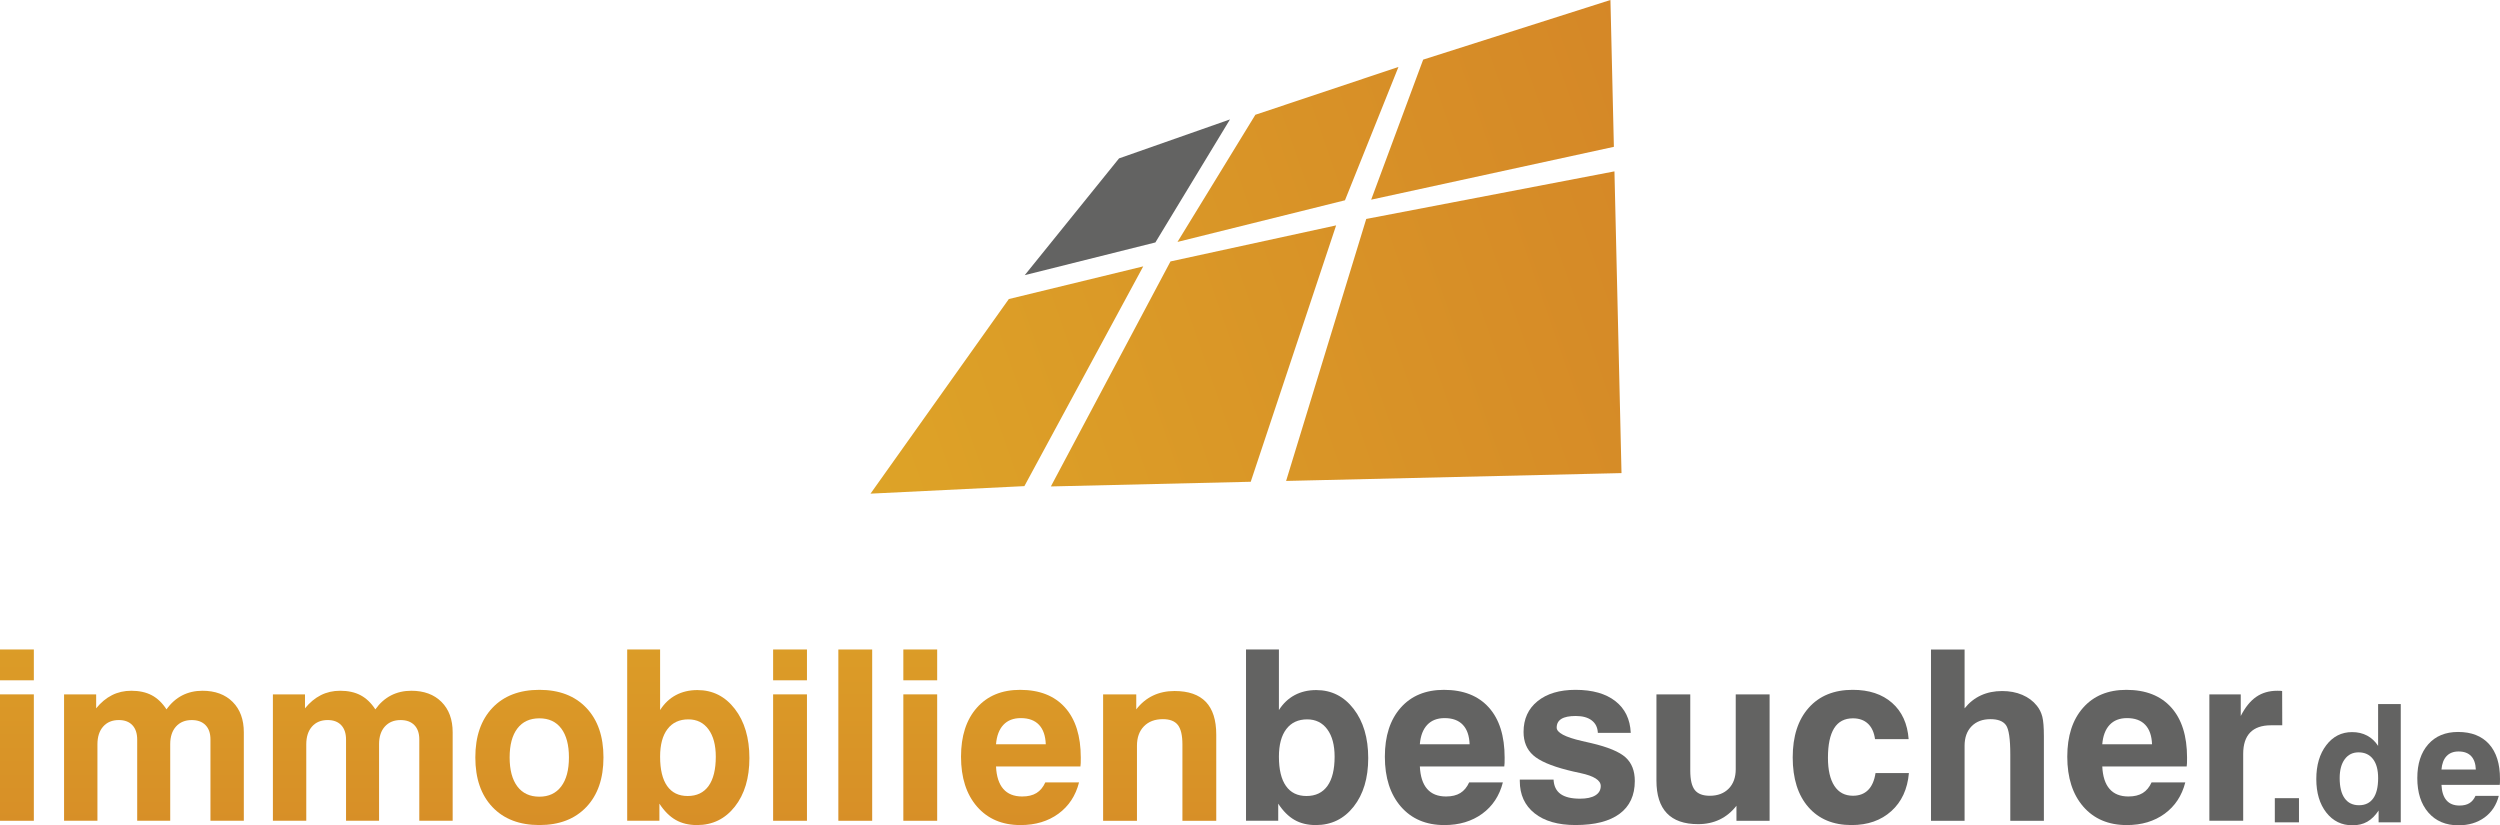 <?xml version="1.0" encoding="UTF-8"?>
<!-- Generator: Adobe Illustrator 16.2.0, SVG Export Plug-In . SVG Version: 6.00 Build 0)  -->
<!DOCTYPE svg PUBLIC "-//W3C//DTD SVG 1.1//EN" "http://www.w3.org/Graphics/SVG/1.1/DTD/svg11.dtd">
<svg version="1.1" id="Ebene_1" xmlns="http://www.w3.org/2000/svg" x="0px" y="0px" width="494.791px" height="163.344px"
     viewBox="0 0 494.791 163.344" enable-background="new 0 0 494.791 163.344" xml:space="preserve">
<g>

		<linearGradient id="SVGID_1_" gradientUnits="userSpaceOnUse" x1="3.028" y1="513.075" x2="3.028" y2="617.126" gradientTransform="matrix(1 0 0 1 0.32 -417.12)">
		<stop offset="0" style="stop-color:#DFA827"/>
		<stop offset="1" style="stop-color:#D38127"/>
	</linearGradient>
	<path fill="url(#SVGID_1_)" d="M0,134.643v-6.1h6.697v6.1H0z M0,162.444v-25.017h6.697v25.017H0L0,162.444z"/>

		<linearGradient id="SVGID_2_" gradientUnits="userSpaceOnUse" x1="30.148" y1="513.072" x2="30.148" y2="617.128" gradientTransform="matrix(1 0 0 1 0.32 -417.12)">
		<stop offset="0" style="stop-color:#DFA827"/>
		<stop offset="1" style="stop-color:#D38127"/>
	</linearGradient>
	<path fill="url(#SVGID_2_)" d="M12.68,162.444v-25.017h6.352v2.763c0.935-1.152,1.979-2.021,3.129-2.603s2.424-0.875,3.82-0.875   c1.58,0,2.93,0.295,4.05,0.887c1.12,0.591,2.094,1.523,2.922,2.798c0.875-1.229,1.91-2.148,3.107-2.765   c1.197-0.61,2.532-0.92,4.004-0.92c2.516,0,4.511,0.736,5.983,2.209c1.473,1.476,2.209,3.482,2.209,6.029v17.49h-6.604v-16.109   c0-1.211-0.326-2.152-0.978-2.818c-0.653-0.668-1.562-1-2.727-1c-1.305,0-2.34,0.427-3.107,1.275   c-0.767,0.854-1.151,2.016-1.151,3.486v15.166h-6.536v-16.063c0-1.229-0.318-2.179-0.955-2.854   c-0.637-0.675-1.531-1.013-2.681-1.013c-1.304,0-2.336,0.429-3.095,1.285c-0.759,0.859-1.139,2.033-1.139,3.523v15.119H12.68   V162.444z"/>

		<linearGradient id="SVGID_3_" gradientUnits="userSpaceOnUse" x1="71.48" y1="513.072" x2="71.48" y2="617.128" gradientTransform="matrix(1 0 0 1 0.32 -417.12)">
		<stop offset="0" style="stop-color:#DFA827"/>
		<stop offset="1" style="stop-color:#D38127"/>
	</linearGradient>
	<path fill="url(#SVGID_3_)" d="M54.011,162.444v-25.017h6.352v2.763c0.936-1.152,1.979-2.021,3.13-2.603   c1.15-0.582,2.424-0.875,3.82-0.875c1.58,0,2.93,0.295,4.05,0.887c1.12,0.591,2.094,1.523,2.923,2.798   c0.875-1.229,1.911-2.148,3.107-2.765c1.196-0.61,2.531-0.92,4.004-0.92c2.516,0,4.51,0.736,5.983,2.209   c1.473,1.476,2.209,3.482,2.209,6.029v17.49h-6.604v-16.109c0-1.211-0.326-2.152-0.978-2.818c-0.653-0.668-1.562-1-2.727-1   c-1.304,0-2.34,0.427-3.107,1.275c-0.768,0.854-1.151,2.016-1.151,3.486v15.166h-6.536v-16.063c0-1.229-0.318-2.179-0.955-2.854   c-0.637-0.675-1.53-1.013-2.682-1.013c-1.304,0-2.335,0.429-3.095,1.285c-0.759,0.859-1.139,2.033-1.139,3.523v15.119h-6.604   V162.444z"/>

		<linearGradient id="SVGID_4_" gradientUnits="userSpaceOnUse" x1="106.436" y1="513.073" x2="106.436" y2="617.127" gradientTransform="matrix(1 0 0 1 0.32 -417.12)">
		<stop offset="0" style="stop-color:#DFA827"/>
		<stop offset="1" style="stop-color:#D38127"/>
	</linearGradient>
	<path fill="url(#SVGID_4_)" d="M94.076,149.901c0-4.158,1.127-7.427,3.383-9.806c2.255-2.377,5.354-3.565,9.297-3.565   c3.928,0,7.023,1.188,9.286,3.565c2.262,2.379,3.394,5.646,3.394,9.806c0,4.174-1.132,7.446-3.394,9.825   c-2.263,2.38-5.358,3.566-9.286,3.566c-3.943,0-7.042-1.188-9.297-3.566C95.203,157.35,94.076,154.074,94.076,149.901z    M100.865,149.901c0,2.485,0.51,4.401,1.53,5.752s2.474,2.024,4.361,2.024c1.856,0,3.295-0.676,4.315-2.024   c1.021-1.351,1.531-3.267,1.531-5.752c0-2.472-0.506-4.377-1.519-5.722c-1.013-1.342-2.455-2.012-4.327-2.012   c-1.887,0-3.341,0.67-4.361,2.012C101.374,145.524,100.865,147.432,100.865,149.901z"/>

		<linearGradient id="SVGID_5_" gradientUnits="userSpaceOnUse" x1="135.906" y1="513.075" x2="135.906" y2="617.125" gradientTransform="matrix(1 0 0 1 0.32 -417.12)">
		<stop offset="0" style="stop-color:#DFA827"/>
		<stop offset="1" style="stop-color:#D38127"/>
	</linearGradient>
	<path fill="url(#SVGID_5_)" d="M124.132,128.545h6.513v11.988c0.829-1.303,1.867-2.287,3.118-2.957c1.25-0.666,2.674-1,4.269-1   c3.022,0,5.492,1.246,7.41,3.738c1.918,2.494,2.877,5.736,2.877,9.723c0,3.959-0.959,7.158-2.877,9.598   c-1.918,2.44-4.418,3.66-7.502,3.66c-1.611,0-3.011-0.338-4.2-1.014c-1.189-0.674-2.267-1.75-3.234-3.223v3.385h-6.374V128.545   L124.132,128.545z M141.667,149.764c0-2.303-0.483-4.106-1.449-5.42c-0.966-1.313-2.293-1.969-3.981-1.969   c-1.78,0-3.157,0.641-4.131,1.922c-0.975,1.281-1.461,3.104-1.461,5.467c0,2.547,0.464,4.479,1.392,5.8   c0.928,1.319,2.282,1.979,4.062,1.979c1.81,0,3.19-0.664,4.142-1.99C141.192,154.225,141.667,152.293,141.667,149.764z"/>

		<linearGradient id="SVGID_6_" gradientUnits="userSpaceOnUse" x1="156.042" y1="513.075" x2="156.042" y2="617.126" gradientTransform="matrix(1 0 0 1 0.32 -417.12)">
		<stop offset="0" style="stop-color:#DFA827"/>
		<stop offset="1" style="stop-color:#D38127"/>
	</linearGradient>
	<path fill="url(#SVGID_6_)" d="M153.013,134.643v-6.1h6.697v6.1H153.013z M153.013,162.444v-25.017h6.697v25.017H153.013   L153.013,162.444z"/>

		<linearGradient id="SVGID_7_" gradientUnits="userSpaceOnUse" x1="168.952" y1="513.076" x2="168.952" y2="617.127" gradientTransform="matrix(1 0 0 1 0.32 -417.12)">
		<stop offset="0" style="stop-color:#DFA827"/>
		<stop offset="1" style="stop-color:#D38127"/>
	</linearGradient>
	<path fill="url(#SVGID_7_)" d="M165.923,162.444v-33.897h6.697v33.897H165.923z"/>

		<linearGradient id="SVGID_8_" gradientUnits="userSpaceOnUse" x1="181.815" y1="513.075" x2="181.815" y2="617.126" gradientTransform="matrix(1 0 0 1 0.32 -417.12)">
		<stop offset="0" style="stop-color:#DFA827"/>
		<stop offset="1" style="stop-color:#D38127"/>
	</linearGradient>
	<path fill="url(#SVGID_8_)" d="M178.786,134.643v-6.1h6.697v6.1H178.786z M178.786,162.444v-25.017h6.697v25.017H178.786   L178.786,162.444z"/>

		<linearGradient id="SVGID_9_" gradientUnits="userSpaceOnUse" x1="201.733" y1="513.073" x2="201.733" y2="617.127" gradientTransform="matrix(1 0 0 1 0.32 -417.12)">
		<stop offset="0" style="stop-color:#DFA827"/>
		<stop offset="1" style="stop-color:#D38127"/>
	</linearGradient>
	<path fill="url(#SVGID_9_)" d="M206.885,154.85h6.675c-0.676,2.64-2.038,4.705-4.086,6.201c-2.048,1.494-4.544,2.244-7.49,2.244   c-3.621,0-6.489-1.217-8.607-3.647c-2.117-2.435-3.176-5.728-3.176-9.884c0-4.1,1.043-7.325,3.13-9.688   c2.087-2.36,4.94-3.545,8.561-3.545c3.836,0,6.797,1.164,8.883,3.487c2.087,2.322,3.13,5.636,3.13,9.931   c0,0.476-0.004,0.832-0.012,1.069c-0.008,0.236-0.027,0.464-0.058,0.679h-16.707c0.092,1.965,0.571,3.444,1.438,4.44   c0.867,0.998,2.113,1.498,3.739,1.498c1.151,0,2.094-0.229,2.831-0.682C205.871,156.502,206.455,155.801,206.885,154.85z    M197.128,147.301h9.849c-0.061-1.688-0.51-2.973-1.346-3.854c-0.836-0.881-2.037-1.322-3.601-1.322   c-1.458,0-2.605,0.445-3.441,1.335C197.753,144.348,197.265,145.629,197.128,147.301z"/>

		<linearGradient id="SVGID_10_" gradientUnits="userSpaceOnUse" x1="229.2" y1="513.078" x2="229.2" y2="617.126" gradientTransform="matrix(1 0 0 1 0.32 -417.12)">
		<stop offset="0" style="stop-color:#DFA827"/>
		<stop offset="1" style="stop-color:#D38127"/>
	</linearGradient>
	<path fill="url(#SVGID_10_)" d="M218.324,162.444v-25.017h6.56v2.97c0.935-1.214,2.04-2.123,3.313-2.729   c1.272-0.605,2.691-0.906,4.256-0.906c2.763,0,4.83,0.718,6.203,2.15c1.373,1.436,2.061,3.594,2.061,6.477v17.056h-6.697v-15.119   c0-1.797-0.303-3.078-0.908-3.846c-0.605-0.769-1.591-1.148-2.957-1.148c-1.58,0-2.83,0.474-3.752,1.414   c-0.92,0.943-1.38,2.229-1.38,3.854v14.846L218.324,162.444L218.324,162.444z"/>
	<path fill="#636362" d="M246.606,128.545h6.512v11.988c0.828-1.303,1.867-2.287,3.119-2.957c1.248-0.666,2.672-1,4.27-1   c3.021,0,5.492,1.246,7.41,3.738c1.918,2.494,2.877,5.736,2.877,9.723c0,3.959-0.959,7.158-2.877,9.598   c-1.918,2.44-4.418,3.66-7.504,3.66c-1.609,0-3.01-0.338-4.197-1.014c-1.189-0.674-2.27-1.75-3.234-3.223v3.385h-6.375   L246.606,128.545L246.606,128.545z M264.142,149.764c0-2.303-0.482-4.106-1.451-5.42c-0.967-1.313-2.293-1.969-3.98-1.969   c-1.777,0-3.154,0.641-4.129,1.922s-1.463,3.104-1.463,5.467c0,2.547,0.465,4.479,1.395,5.8c0.928,1.319,2.279,1.979,4.061,1.979   c1.813,0,3.191-0.664,4.145-1.99C263.669,154.225,264.142,152.293,264.142,149.764z"/>
	<path fill="#636362" d="M290.769,154.85h6.674c-0.676,2.64-2.037,4.705-4.084,6.201c-2.051,1.494-4.547,2.244-7.49,2.244   c-3.623,0-6.492-1.217-8.605-3.647c-2.117-2.435-3.178-5.728-3.178-9.884c0-4.1,1.043-7.325,3.129-9.688   c2.086-2.36,4.939-3.545,8.563-3.545c3.834,0,6.795,1.164,8.883,3.487c2.086,2.322,3.131,5.636,3.131,9.931   c0,0.476-0.004,0.832-0.012,1.069c-0.008,0.236-0.027,0.464-0.059,0.679h-16.707c0.092,1.965,0.57,3.444,1.438,4.44   c0.867,0.998,2.113,1.498,3.74,1.498c1.148,0,2.094-0.229,2.828-0.682C289.755,156.502,290.339,155.801,290.769,154.85z    M281.009,147.301h9.852c-0.063-1.688-0.51-2.973-1.346-3.854c-0.836-0.881-2.037-1.322-3.604-1.322   c-1.457,0-2.604,0.445-3.439,1.335C281.634,144.348,281.147,145.629,281.009,147.301z"/>
	<path fill="#636362" d="M300.8,154.295h6.676c0.063,1.273,0.521,2.223,1.381,2.844s2.146,0.933,3.865,0.933   c1.305,0,2.313-0.217,3.027-0.653c0.711-0.438,1.066-1.056,1.066-1.854c0-1.136-1.334-1.986-4.002-2.556   c-1.092-0.229-1.957-0.43-2.602-0.6c-3.252-0.828-5.514-1.811-6.777-2.945c-1.266-1.135-1.896-2.67-1.896-4.602   c0-2.563,0.924-4.592,2.771-6.088s4.354-2.244,7.514-2.244c3.346,0,5.973,0.744,7.883,2.232c1.908,1.487,2.926,3.582,3.049,6.283   h-6.514c-0.045-1.062-0.447-1.882-1.209-2.464c-0.76-0.584-1.813-0.875-3.164-0.875c-1.271,0-2.221,0.191-2.84,0.574   c-0.623,0.385-0.934,0.959-0.934,1.729c0,0.994,1.664,1.879,4.994,2.646c0.768,0.168,1.371,0.306,1.816,0.414   c3.328,0.78,5.604,1.723,6.822,2.828c1.221,1.104,1.83,2.663,1.83,4.672c0,2.84-1,5.002-3.004,6.489   c-2.002,1.488-4.912,2.232-8.732,2.232c-3.453,0-6.15-0.775-8.102-2.326c-1.947-1.549-2.924-3.682-2.924-6.396v-0.274H300.8   L300.8,154.295z"/>
	<path fill="#636362" d="M350.233,137.43v25.015h-6.561v-2.97c-0.951,1.214-2.061,2.121-3.324,2.728   c-1.266,0.604-2.688,0.91-4.27,0.91c-2.748,0-4.807-0.724-6.18-2.164c-1.375-1.44-2.061-3.599-2.061-6.467V137.43h6.695v15.117   c0,1.779,0.299,3.051,0.896,3.812c0.6,0.758,1.59,1.137,2.969,1.137c1.564,0,2.813-0.471,3.74-1.414   c0.928-0.94,1.393-2.229,1.393-3.854V137.43H350.233L350.233,137.43z"/>
	<path fill="#636362" d="M371.198,153.008h6.605c-0.277,3.176-1.438,5.685-3.477,7.523c-2.041,1.842-4.664,2.764-7.871,2.764   c-3.637,0-6.484-1.188-8.551-3.559c-2.063-2.369-3.096-5.646-3.096-9.836c0-4.172,1.055-7.443,3.166-9.814   c2.107-2.371,5.014-3.557,8.711-3.557c3.236,0,5.834,0.859,7.789,2.578s3.049,4.111,3.279,7.18h-6.65   c-0.186-1.334-0.652-2.354-1.404-3.061c-0.752-0.705-1.74-1.059-2.969-1.059c-1.654,0-2.896,0.649-3.717,1.954   c-0.82,1.304-1.23,3.261-1.23,5.867c0,2.41,0.428,4.263,1.277,5.56c0.852,1.297,2.074,1.942,3.67,1.942   c1.242,0,2.24-0.375,2.992-1.125C370.476,155.615,370.968,154.496,371.198,153.008z"/>
	<path fill="#636362" d="M382.175,162.444v-33.897h6.65v11.645c0.906-1.135,1.982-1.99,3.232-2.566   c1.252-0.574,2.648-0.859,4.199-0.859c1.475,0,2.805,0.25,3.992,0.759c1.189,0.508,2.15,1.227,2.889,2.161   c0.508,0.632,0.863,1.353,1.07,2.164c0.207,0.813,0.311,2.117,0.311,3.91v0.463v16.226h-6.648v-13.097   c0-3.1-0.285-5.043-0.854-5.834c-0.564-0.789-1.588-1.186-3.061-1.186c-1.58,0-2.832,0.473-3.752,1.414   c-0.92,0.945-1.381,2.23-1.381,3.855v14.844L382.175,162.444L382.175,162.444z"/>
	<path fill="#636362" d="M425.829,154.85h6.674c-0.674,2.64-2.037,4.705-4.084,6.201c-2.049,1.494-4.545,2.244-7.49,2.244   c-3.621,0-6.488-1.217-8.607-3.647c-2.115-2.435-3.174-5.728-3.174-9.884c0-4.1,1.043-7.325,3.129-9.688   c2.086-2.36,4.938-3.545,8.561-3.545c3.836,0,6.799,1.164,8.885,3.487c2.086,2.322,3.131,5.636,3.131,9.931   c0,0.476-0.004,0.832-0.012,1.069c-0.01,0.236-0.027,0.464-0.061,0.679h-16.705c0.092,1.965,0.568,3.444,1.438,4.44   c0.865,0.998,2.111,1.498,3.736,1.498c1.15,0,2.096-0.229,2.832-0.682C424.817,156.502,425.399,155.801,425.829,154.85z    M416.073,147.301h9.85c-0.061-1.688-0.51-2.973-1.348-3.854c-0.834-0.881-2.035-1.322-3.602-1.322   c-1.457,0-2.604,0.445-3.439,1.335C416.698,144.348,416.21,145.629,416.073,147.301z"/>
	<path fill="#636362" d="M437.269,162.444v-25.017h6.213v4.279c0.875-1.719,1.896-2.979,3.063-3.787   c1.166-0.805,2.555-1.207,4.164-1.207c0.262,0,0.465,0.004,0.609,0.012c0.146,0.009,0.266,0.021,0.355,0.037l0.023,6.785h-2.232   c-1.824,0-3.197,0.479-4.119,1.428c-0.92,0.951-1.381,2.363-1.381,4.232v13.234h-6.695V162.444z"/>
</g>
<g>
	<path fill="#636362" d="M450.224,162.754v-4.783h4.781v4.783H450.224z"/>
	<path fill="#636362" d="M475.151,139.35v23.402h-4.385v-2.336c-0.668,1.008-1.418,1.746-2.25,2.219   c-0.83,0.472-1.809,0.707-2.93,0.707c-2.131,0-3.855-0.844-5.172-2.524c-1.318-1.688-1.98-3.896-1.98-6.627   c0-2.752,0.66-4.992,1.98-6.711c1.316-1.724,3.02-2.584,5.105-2.584c1.111,0,2.105,0.231,2.98,0.698   c0.875,0.468,1.598,1.146,2.168,2.033v-8.277H475.151L475.151,139.35z M463.06,154c0,1.748,0.328,3.08,0.986,3.994   c0.656,0.918,1.604,1.375,2.844,1.375c1.229,0,2.166-0.455,2.813-1.367c0.646-0.908,0.969-2.242,0.969-4.002   c0-1.633-0.338-2.891-1.018-3.773c-0.678-0.883-1.631-1.325-2.859-1.325c-1.152,0-2.064,0.45-2.732,1.358   C463.394,151.162,463.06,152.41,463.06,154z"/>
	<path fill="#636362" d="M489.942,157.512h4.607c-0.467,1.82-1.406,3.25-2.818,4.281c-1.416,1.031-3.139,1.549-5.172,1.549   c-2.5,0-4.48-0.84-5.941-2.518c-1.463-1.68-2.193-3.955-2.193-6.824c0-2.83,0.721-5.057,2.162-6.688   c1.438-1.632,3.41-2.445,5.91-2.445c2.646,0,4.691,0.804,6.133,2.406c1.438,1.604,2.16,3.891,2.16,6.854   c0,0.328-0.004,0.574-0.008,0.738c-0.006,0.164-0.02,0.32-0.039,0.469h-11.535c0.063,1.355,0.395,2.379,0.994,3.066   c0.598,0.688,1.457,1.031,2.58,1.031c0.795,0,1.443-0.154,1.953-0.467C489.245,158.653,489.646,158.168,489.942,157.512z    M483.206,152.301h6.801c-0.043-1.166-0.354-2.053-0.93-2.662c-0.576-0.606-1.406-0.911-2.486-0.911   c-1.006,0-1.799,0.307-2.377,0.92C483.638,150.262,483.302,151.146,483.206,152.301z"/>
</g>
<linearGradient id="SVGID_11_" gradientUnits="userSpaceOnUse" x1="148.53" y1="536.87" x2="373.016" y2="458.479" gradientTransform="matrix(1 0 0 1 0.32 -417.12)">
	<stop offset="0" style="stop-color:#DFA827"/>
	<stop offset="1" style="stop-color:#D38127"/>
</linearGradient>
<polygon fill="url(#SVGID_11_)" points="319.526,33.917 320.923,93.633 254.542,95.184 270.401,43.334 "/>
<linearGradient id="SVGID_12_" gradientUnits="userSpaceOnUse" x1="134.101" y1="495.56" x2="358.593" y2="417.167" gradientTransform="matrix(1 0 0 1 0.32 -417.12)">
	<stop offset="0" style="stop-color:#DFA827"/>
	<stop offset="1" style="stop-color:#D38127"/>
</linearGradient>
<polygon fill="url(#SVGID_12_)" points="281.667,11.803 271.378,39.518 319.413,29.059 318.733,0 "/>
<linearGradient id="SVGID_13_" gradientUnits="userSpaceOnUse" x1="132.749" y1="491.688" x2="357.241" y2="413.294" gradientTransform="matrix(1 0 0 1 0.32 -417.12)">
	<stop offset="0" style="stop-color:#DFA827"/>
	<stop offset="1" style="stop-color:#D38127"/>
</linearGradient>
<polygon fill="url(#SVGID_13_)" points="248.458,22.715 233.044,47.881 266.192,39.639 276.778,13.25 "/>
<polygon fill="#636362" points="221.477,31.348 202.814,54.456 228.669,47.983 243.435,23.633 "/>
<linearGradient id="SVGID_14_" gradientUnits="userSpaceOnUse" x1="141.134" y1="515.686" x2="365.62" y2="437.294" gradientTransform="matrix(1 0 0 1 0.32 -417.12)">
	<stop offset="0" style="stop-color:#DFA827"/>
	<stop offset="1" style="stop-color:#D38127"/>
</linearGradient>
<polygon fill="url(#SVGID_14_)" points="199.662,59.186 226.266,52.719 202.743,96.213 172.288,97.701 "/>
<linearGradient id="SVGID_15_" gradientUnits="userSpaceOnUse" x1="144.013" y1="523.934" x2="368.497" y2="445.542" gradientTransform="matrix(1 0 0 1 0.32 -417.12)">
	<stop offset="0" style="stop-color:#DFA827"/>
	<stop offset="1" style="stop-color:#D38127"/>
</linearGradient>
<polygon fill="url(#SVGID_15_)" points="207.984,96.274 247.539,95.35 264.442,44.607 231.658,51.743 "/>
</svg>
